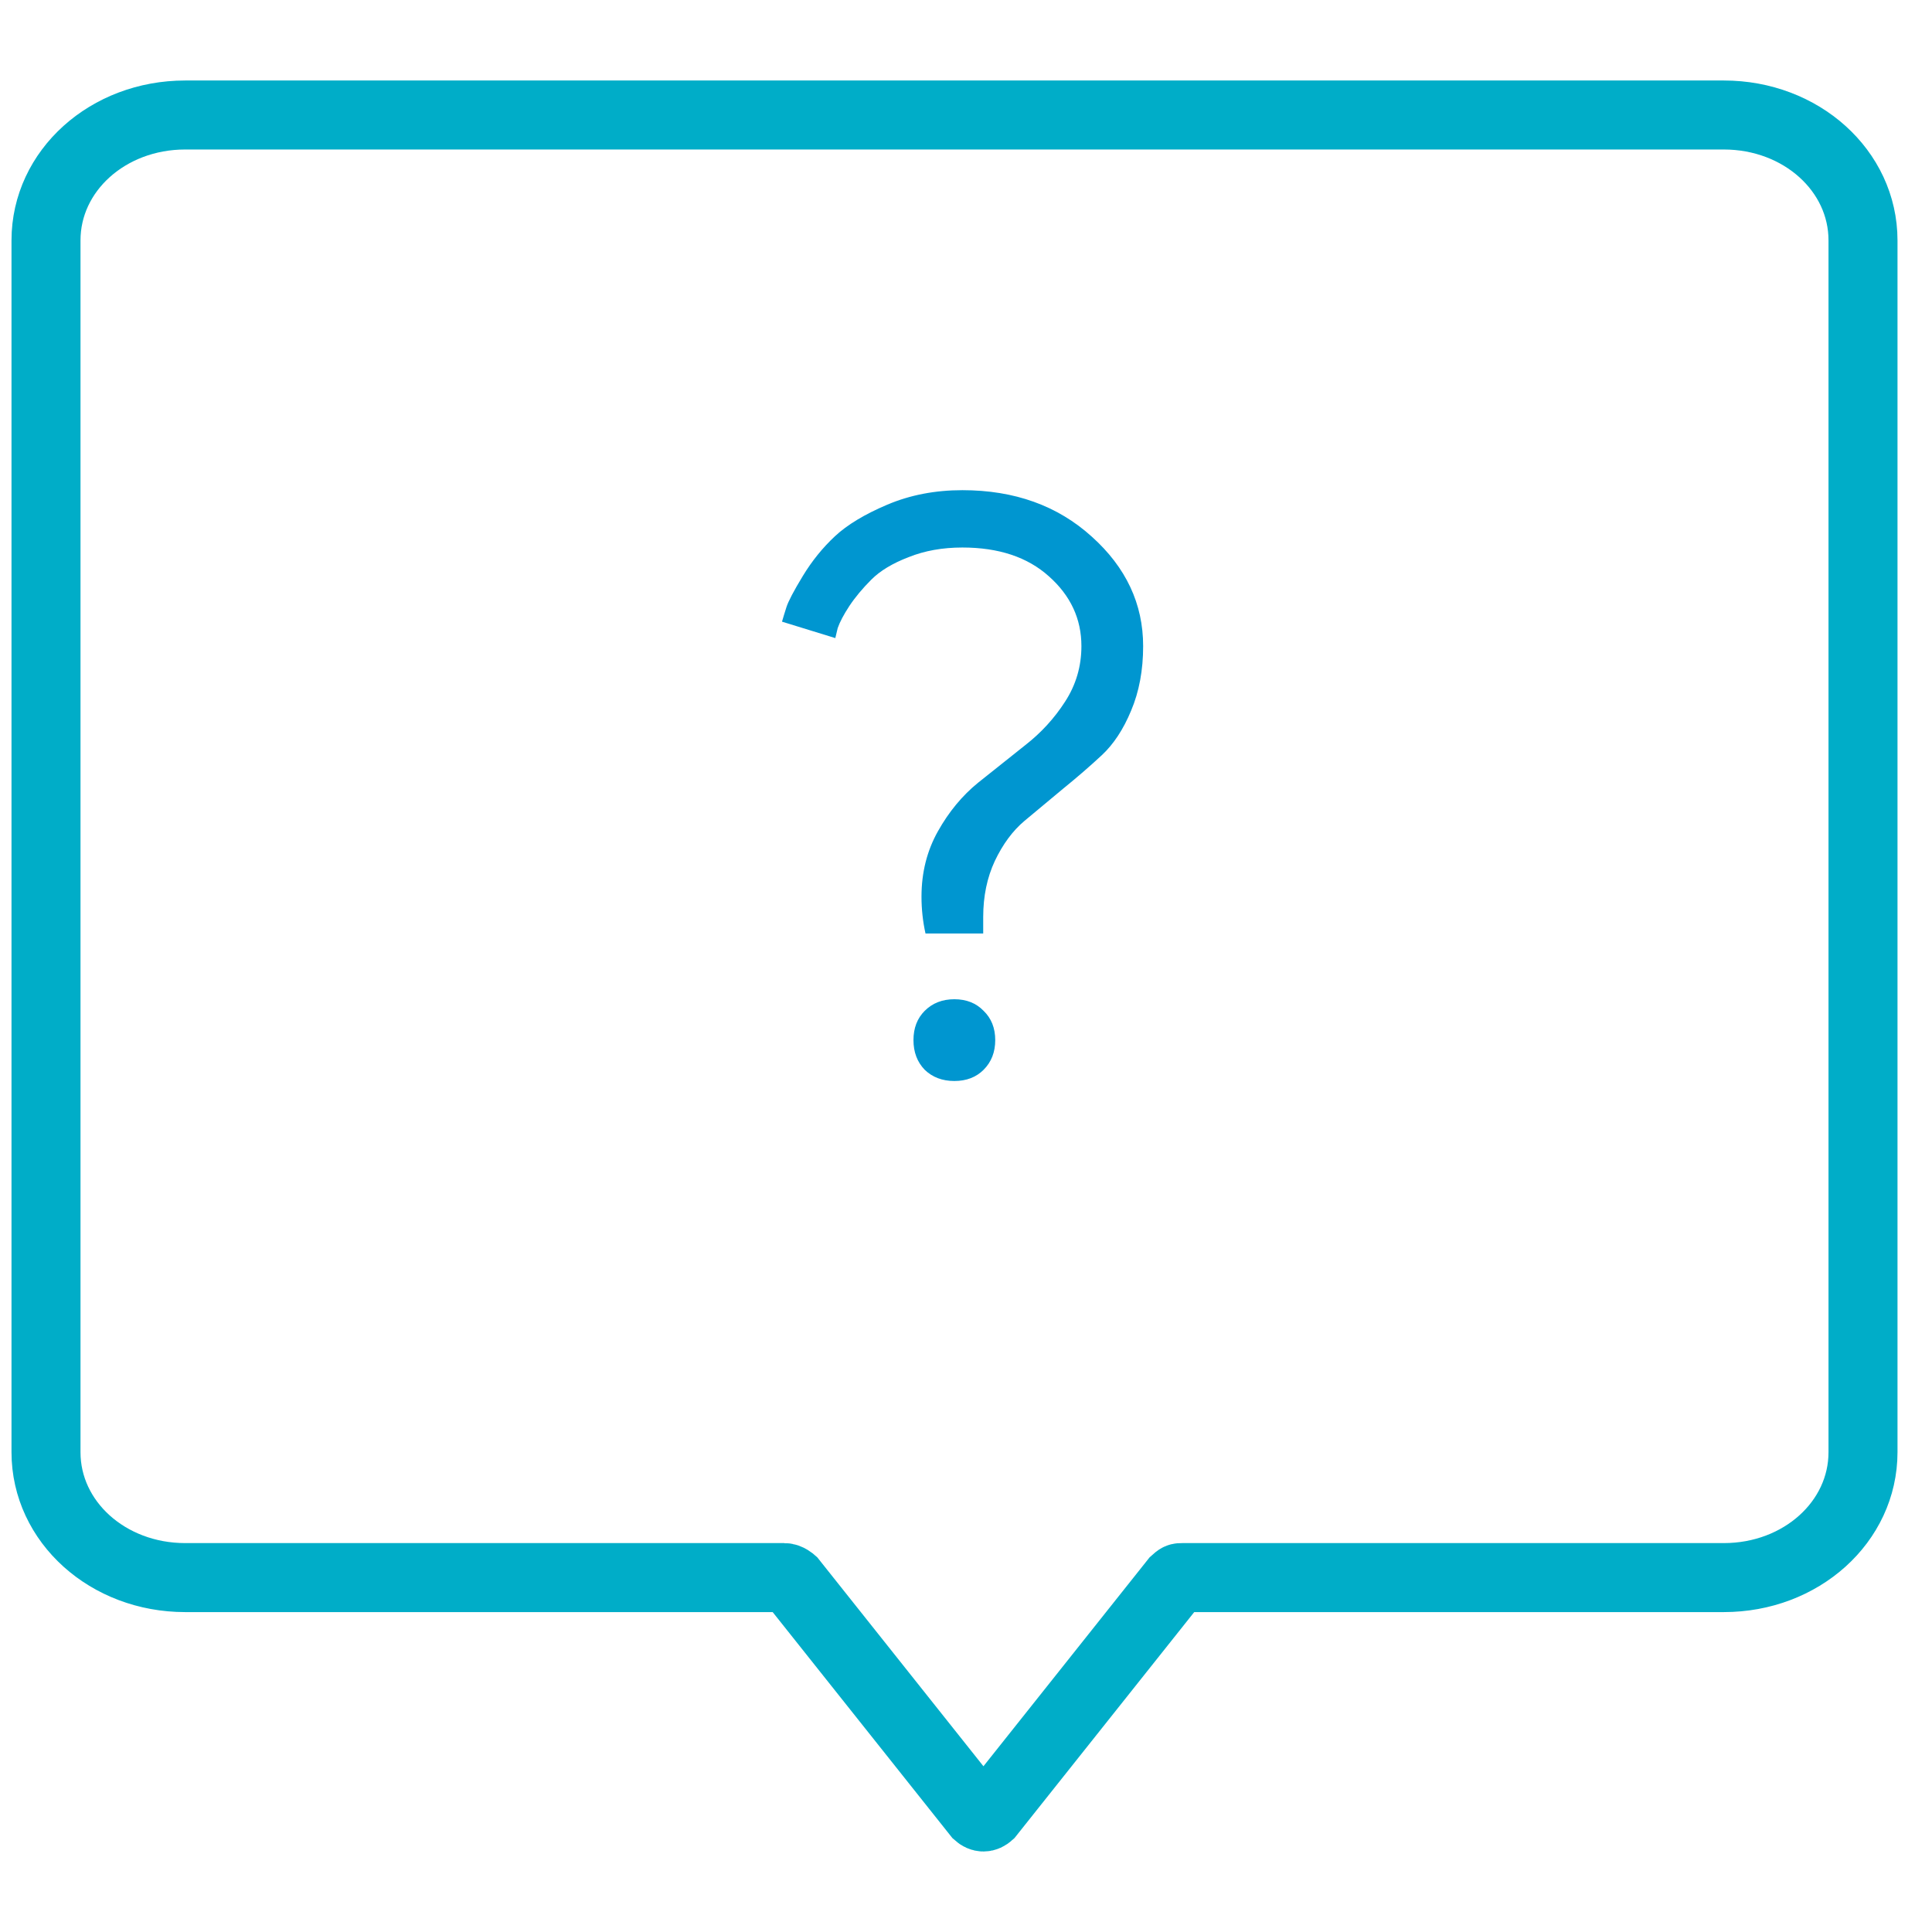 <?xml version="1.0" encoding="UTF-8"?> <svg xmlns="http://www.w3.org/2000/svg" width="84" height="84" viewBox="0 0 84 84" fill="none"><path d="M74.949 68.591H51.415C51.247 68.591 51.247 68.591 51.079 68.742L43.011 78.886C42.843 79.038 42.675 79.038 42.506 78.886L34.438 68.742C34.438 68.742 34.27 68.591 34.102 68.591H8.051C4.689 68.591 2 66.168 2 63.14V10.451C2 7.422 4.689 5 8.051 5H74.949C78.311 5 81 7.422 81 10.451V63.14C81 66.168 78.311 68.591 74.949 68.591Z" stroke="#00ADC8" stroke-width="3" stroke-miterlimit="10"></path><path d="M42.748 40.587H40.239C40.123 40.064 40.065 39.53 40.065 38.983C40.065 37.938 40.303 36.991 40.779 36.143C41.255 35.295 41.836 34.592 42.522 34.034C43.219 33.477 43.904 32.931 44.578 32.396C45.264 31.862 45.839 31.234 46.303 30.514C46.78 29.782 47.018 28.975 47.018 28.092C47.018 26.907 46.547 25.896 45.606 25.059C44.677 24.223 43.422 23.805 41.842 23.805C40.982 23.805 40.204 23.944 39.507 24.223C38.81 24.49 38.27 24.815 37.886 25.199C37.503 25.582 37.183 25.965 36.928 26.349C36.684 26.721 36.515 27.04 36.422 27.307L36.318 27.743L34 27.029C34.047 26.866 34.11 26.657 34.192 26.401C34.273 26.146 34.511 25.692 34.906 25.042C35.301 24.391 35.766 23.816 36.3 23.317C36.835 22.817 37.596 22.358 38.583 21.94C39.571 21.522 40.657 21.312 41.842 21.312C44.108 21.312 45.984 21.986 47.471 23.334C48.958 24.67 49.702 26.256 49.702 28.092C49.702 29.137 49.528 30.073 49.179 30.897C48.842 31.711 48.418 32.355 47.907 32.832C47.396 33.308 46.832 33.796 46.216 34.296C45.612 34.795 45.055 35.26 44.543 35.69C44.032 36.12 43.602 36.701 43.254 37.432C42.917 38.153 42.748 38.966 42.748 39.872V40.587ZM40.204 46.512C39.879 46.175 39.716 45.745 39.716 45.222C39.716 44.7 39.879 44.276 40.204 43.95C40.541 43.613 40.971 43.445 41.494 43.445C42.017 43.445 42.441 43.613 42.766 43.95C43.103 44.276 43.271 44.7 43.271 45.222C43.271 45.745 43.103 46.175 42.766 46.512C42.441 46.837 42.017 47 41.494 47C40.971 47 40.541 46.837 40.204 46.512Z" fill="#0096D0"></path></svg> 